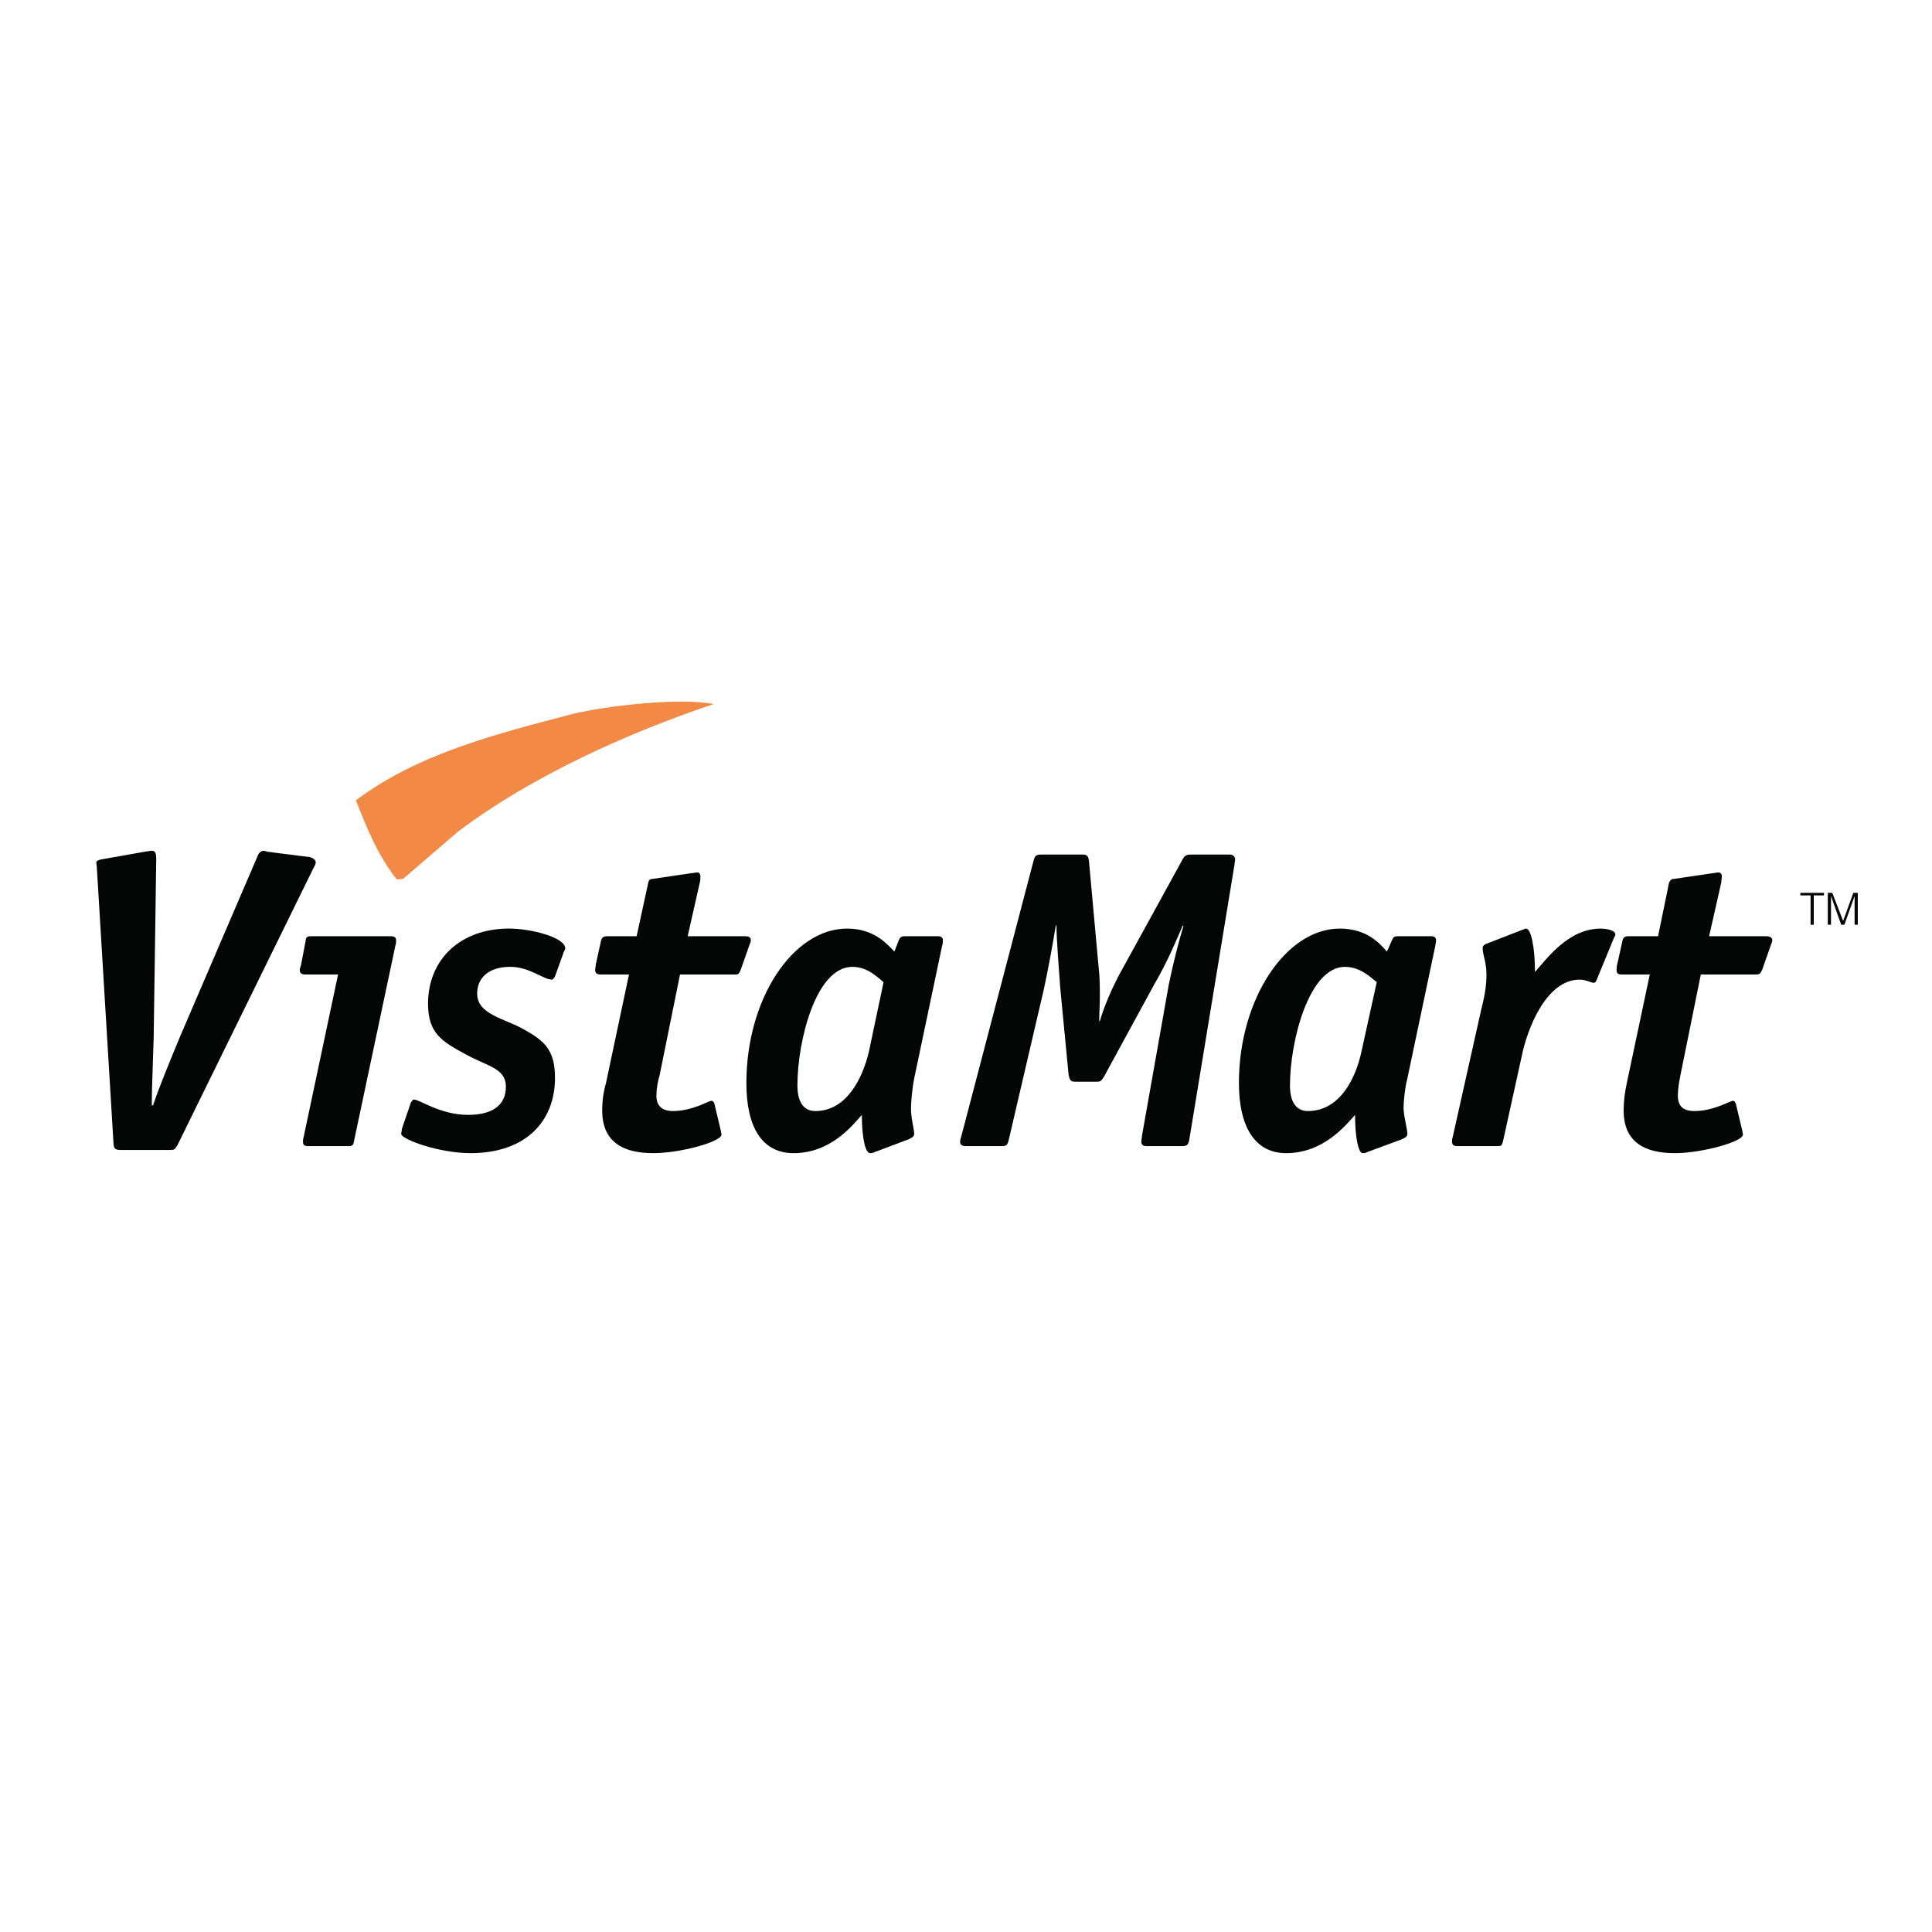 <?xml version="1.0" encoding="utf-8"?>
<!-- Generator: Adobe Illustrator 13.0.0, SVG Export Plug-In . SVG Version: 6.00 Build 14948)  -->
<!DOCTYPE svg PUBLIC "-//W3C//DTD SVG 1.0//EN" "http://www.w3.org/TR/2001/REC-SVG-20010904/DTD/svg10.dtd">
<svg version="1.0" id="Layer_1" xmlns="http://www.w3.org/2000/svg" xmlns:xlink="http://www.w3.org/1999/xlink" x="0px" y="0px"
	 width="192.756px" height="192.756px" viewBox="0 0 192.756 192.756" enable-background="new 0 0 192.756 192.756"
	 xml:space="preserve">
<g>
	<polygon fill-rule="evenodd" clip-rule="evenodd" fill="#FFFFFF" points="0,0 192.756,0 192.756,192.756 0,192.756 0,0 	"/>
	<path fill-rule="evenodd" clip-rule="evenodd" fill="#F28945" d="M57.281,71.193c3.628-0.828,10.503-1.591,13.94-0.955
		c-8.53,2.864-18.078,7.129-25.525,12.73l-5.475,4.71l-0.636,0.064c-1.91-2.419-3.055-5.283-4.074-7.894
		C41.75,75.139,49.77,73.167,57.281,71.193L57.281,71.193z"/>
	<polygon fill-rule="evenodd" clip-rule="evenodd" fill="#040606" points="179.624,89.08 181.979,89.08 181.979,89.334 
		180.96,89.334 180.96,92.262 180.642,92.262 180.642,89.334 179.624,89.334 179.624,89.08 	"/>
	<polygon fill-rule="evenodd" clip-rule="evenodd" fill="#040606" points="182.36,92.262 182.36,89.08 182.807,89.08 183.889,91.88 
		183.889,91.88 184.907,89.08 185.353,89.08 185.353,92.262 185.034,92.262 185.034,89.398 185.034,89.398 184.016,92.262 
		183.697,92.262 182.679,89.398 182.679,89.398 182.679,92.262 182.36,92.262 	"/>
	<path fill-rule="evenodd" clip-rule="evenodd" fill="#040606" d="M17.688,114.287c-0.254,0.381-0.254,0.445-0.764,0.445h-4.838
		c-0.509,0-0.764-0.064-0.764-0.7L9.668,86.661c0-0.254-0.063-0.445-0.063-0.636c0-0.127,0.255-0.255,0.7-0.318l4.329-0.764
		c0.127,0,0.381-0.063,0.509-0.063c0.255,0,0.446,0.127,0.446,0.764l-0.255,17.824c-0.063,2.418-0.191,5.092-0.191,6.811h0.127
		c0.637-1.91,1.782-4.647,2.673-6.811l7.766-18.078c0.127-0.382,0.446-0.509,0.573-0.509s0.445,0.127,0.636,0.127l4.011,0.509
		c0.445,0.127,0.572,0.382,0.572,0.509s-0.063,0.318-0.191,0.509L17.688,114.287L17.688,114.287z"/>
	<path fill-rule="evenodd" clip-rule="evenodd" fill="#040606" d="M35.32,113.841c-0.063,0.446-0.191,0.509-0.573,0.509h-3.947
		c-0.382,0-0.572-0.062-0.572-0.445c0-0.127,0-0.254,0.063-0.445l3.437-16.232h-3.247c-0.382,0-0.572-0.127-0.572-0.445
		c0-0.191,0.063-0.318,0.127-0.509l0.445-2.356c0.064-0.509,0.191-0.509,0.637-0.509h7.893c0.318,0,0.509,0.127,0.509,0.382
		c0,0.127,0,0.382-0.063,0.509L35.32,113.841L35.32,113.841z"/>
	<path fill-rule="evenodd" clip-rule="evenodd" fill="#040606" d="M55.372,97.418c-0.128,0.255-0.255,0.318-0.318,0.318
		c-0.827,0-2.228-1.273-4.138-1.273c-2.291,0-3.31,1.209-3.31,2.673c0,2.101,2.801,2.482,4.647,3.565
		c2.101,1.146,3.119,2.1,3.119,4.837c0,4.456-3.055,7.511-8.403,7.511c-3.246,0-6.938-1.399-6.938-1.909
		c0-0.191,0.064-0.318,0.064-0.509l0.891-2.61c0.128-0.19,0.191-0.318,0.319-0.318c0.573,0,2.609,1.527,5.411,1.527
		c2.482,0,3.755-1.018,3.755-2.8c0-1.91-1.91-2.037-4.138-3.311c-2.228-1.209-3.628-2.037-3.628-4.965
		c0-4.456,3.247-7.511,8.084-7.511c2.229,0,5.602,0.892,5.602,1.973c0,0.127-0.063,0.191-0.127,0.318L55.372,97.418L55.372,97.418z"
		/>
	<path fill-rule="evenodd" clip-rule="evenodd" fill="#040606" d="M71.921,112.822c0,0.127,0.063,0.255,0.063,0.382
		c0,0.7-4.074,1.846-6.811,1.846c-3.056,0-5.093-1.146-5.093-4.265c0-0.954,0.127-1.846,0.382-2.736l2.291-10.822h-2.8
		c-0.382,0-0.573-0.127-0.573-0.445c0-0.191,0.064-0.382,0.064-0.573l0.509-2.292c0.063-0.381,0.254-0.509,0.637-0.509h2.928
		l1.146-5.284c0.063-0.381,0.254-0.445,0.509-0.445l3.882-0.573c0.191,0,0.318-0.063,0.573-0.063c0.127,0,0.254,0.19,0.254,0.382
		c0,0.191,0,0.382-0.063,0.636l-1.209,5.347h5.729c0.382,0,0.573,0.127,0.573,0.382c0,0.255-0.127,0.382-0.191,0.637l-0.828,2.355
		c-0.191,0.382-0.191,0.445-0.573,0.445h-5.474l-2.037,10.059c-0.191,0.636-0.318,1.336-0.318,2.036
		c0,1.019,0.573,1.528,1.655,1.528c1.91,0,3.565-1.019,3.819-1.019c0.191,0,0.255,0.127,0.318,0.317L71.921,112.822L71.921,112.822z
		"/>
	<path fill-rule="evenodd" clip-rule="evenodd" fill="#040606" d="M118.644,113.777c-0.128,0.51-0.255,0.572-0.765,0.572h-3.5
		c-0.382,0-0.51-0.19-0.51-0.445c0-0.19,0.063-0.382,0.063-0.572l2.674-15.086c0.445-2.165,1.019-4.393,1.464-5.856l-0.063-0.063
		c-0.573,1.336-1.528,3.628-2.864,5.92l-5.029,9.229c-0.317,0.445-0.317,0.445-0.827,0.445h-1.909c-0.446,0-0.638,0-0.765-0.7
		l-0.827-8.593c-0.127-1.783-0.382-4.901-0.382-6.302h-0.063c-0.318,1.973-0.892,5.028-1.21,6.429l-3.501,15.022
		c-0.127,0.51-0.254,0.572-0.764,0.572h-3.5c-0.446,0-0.573-0.19-0.573-0.445c0-0.19,0.064-0.382,0.127-0.572l7.192-27.435
		c0.128-0.509,0.255-0.637,0.765-0.637h4.137c0.446,0,0.573,0.127,0.637,0.7l0.955,10.503c0.127,1.018,0.127,1.973,0.127,2.928
		c0,0.891-0.063,1.654-0.063,2.482h0.063c0.382-1.337,1.21-3.374,2.292-5.283l5.983-10.885c0.19-0.382,0.445-0.446,0.827-0.446
		h3.819c0.445,0,0.573,0.255,0.573,0.509c0,0.127-0.063,0.318-0.063,0.509L118.644,113.777L118.644,113.777z"/>
	<path fill-rule="evenodd" clip-rule="evenodd" fill="#040606" d="M149.961,113.841c-0.127,0.446-0.127,0.509-0.573,0.509h-3.946
		c-0.318,0-0.573-0.062-0.573-0.445c0-0.127,0-0.254,0.064-0.445l2.864-12.794c0.255-1.019,0.509-2.101,0.509-3.438
		c0-1.272-0.382-1.909-0.382-2.673c0-0.254,0.318-0.382,0.51-0.445l3.437-1.337c0.128,0,0.191-0.127,0.383-0.127
		c0.509,0,0.891,1.91,0.891,4.329c1.146-1.273,3.31-4.329,6.557-4.329c0.636,0,1.464,0.191,1.464,0.573
		c0,0.127-0.063,0.191-0.128,0.318l-1.782,4.329c0,0.063-0.127,0.19-0.254,0.19c-0.255,0-0.765-0.318-1.4-0.318
		c-3.311,0-5.22,4.838-5.793,7.702L149.961,113.841L149.961,113.841z"/>
	<path fill-rule="evenodd" clip-rule="evenodd" fill="#040606" d="M173.831,112.822c0,0.127,0.063,0.255,0.063,0.382
		c0,0.7-4.074,1.846-6.811,1.846c-3.056,0-5.093-1.146-5.093-4.265c0-0.954,0.128-1.846,0.318-2.736l2.292-10.822h-2.801
		c-0.382,0-0.51-0.127-0.51-0.445c0-0.191,0-0.382,0.063-0.573l0.51-2.292c0.063-0.381,0.255-0.509,0.573-0.509h2.991l1.082-5.284
		c0.127-0.381,0.318-0.445,0.573-0.445l3.883-0.573c0.127,0,0.318-0.063,0.509-0.063c0.191,0,0.318,0.19,0.318,0.382
		c0,0.191-0.063,0.382-0.063,0.636l-1.21,5.347h5.666c0.382,0,0.636,0.127,0.636,0.382c0,0.255-0.127,0.382-0.19,0.637l-0.828,2.355
		c-0.19,0.382-0.254,0.445-0.636,0.445h-5.475l-2.037,10.059c-0.127,0.636-0.254,1.336-0.254,2.036c0,1.019,0.509,1.528,1.654,1.528
		c1.91,0,3.565-1.019,3.82-1.019c0.19,0,0.254,0.127,0.317,0.317L173.831,112.822L173.831,112.822z"/>
	<path fill-rule="evenodd" clip-rule="evenodd" fill="#040606" d="M139.903,113.65c0.191-0.128,0.51-0.191,0.51-0.51
		c0-0.509-0.318-1.527-0.382-2.546c0-0.637,0.127-2.037,0.382-2.992l2.801-13.303c0-0.127,0.063-0.318,0.063-0.509
		c0-0.191-0.128-0.382-0.445-0.382h-3.374c-0.318,0-0.445,0.063-0.572,0.382l-0.51,1.146c-0.637-0.7-1.909-2.292-4.711-2.292
		c-5.347,0-10.057,7.002-10.057,15.405c0,4.455,1.654,7.001,4.71,7.001c3.692,0,5.92-2.736,6.875-3.819
		c0,2.165,0.318,3.819,0.764,3.819c0.255,0,0.382-0.063,0.51-0.127L139.903,113.65L139.903,113.65z M135.83,104.93
		c-0.573,2.673-2.165,5.92-5.347,5.92c-1.146,0-1.783-0.892-1.783-2.547c0-4.455,1.91-11.839,5.475-11.839
		c1.527,0,2.546,1.018,3.183,1.528L135.83,104.93L135.83,104.93z"/>
	<path fill-rule="evenodd" clip-rule="evenodd" fill="#040606" d="M90.699,113.65c0.191-0.128,0.509-0.191,0.509-0.51
		c0-0.509-0.318-1.527-0.318-2.546c0-0.637,0.127-2.037,0.318-2.992l2.8-13.303c0.064-0.127,0.064-0.318,0.064-0.509
		c0-0.191-0.127-0.382-0.445-0.382h-3.374c-0.254,0-0.445,0.063-0.573,0.382l-0.446,1.146c-0.7-0.7-1.973-2.292-4.71-2.292
		c-5.411,0-10.057,7.002-10.057,15.405c0,4.455,1.591,7.001,4.71,7.001c3.692,0,5.856-2.736,6.811-3.819
		c0,2.165,0.318,3.819,0.828,3.819c0.191,0,0.382-0.063,0.509-0.127L90.699,113.65L90.699,113.65z M86.689,104.93
		c-0.637,2.673-2.228,5.92-5.347,5.92c-1.146,0-1.783-0.892-1.783-2.547c0-4.455,1.846-11.839,5.475-11.839
		c1.527,0,2.482,1.018,3.119,1.528L86.689,104.93L86.689,104.93z"/>
</g>
</svg>
